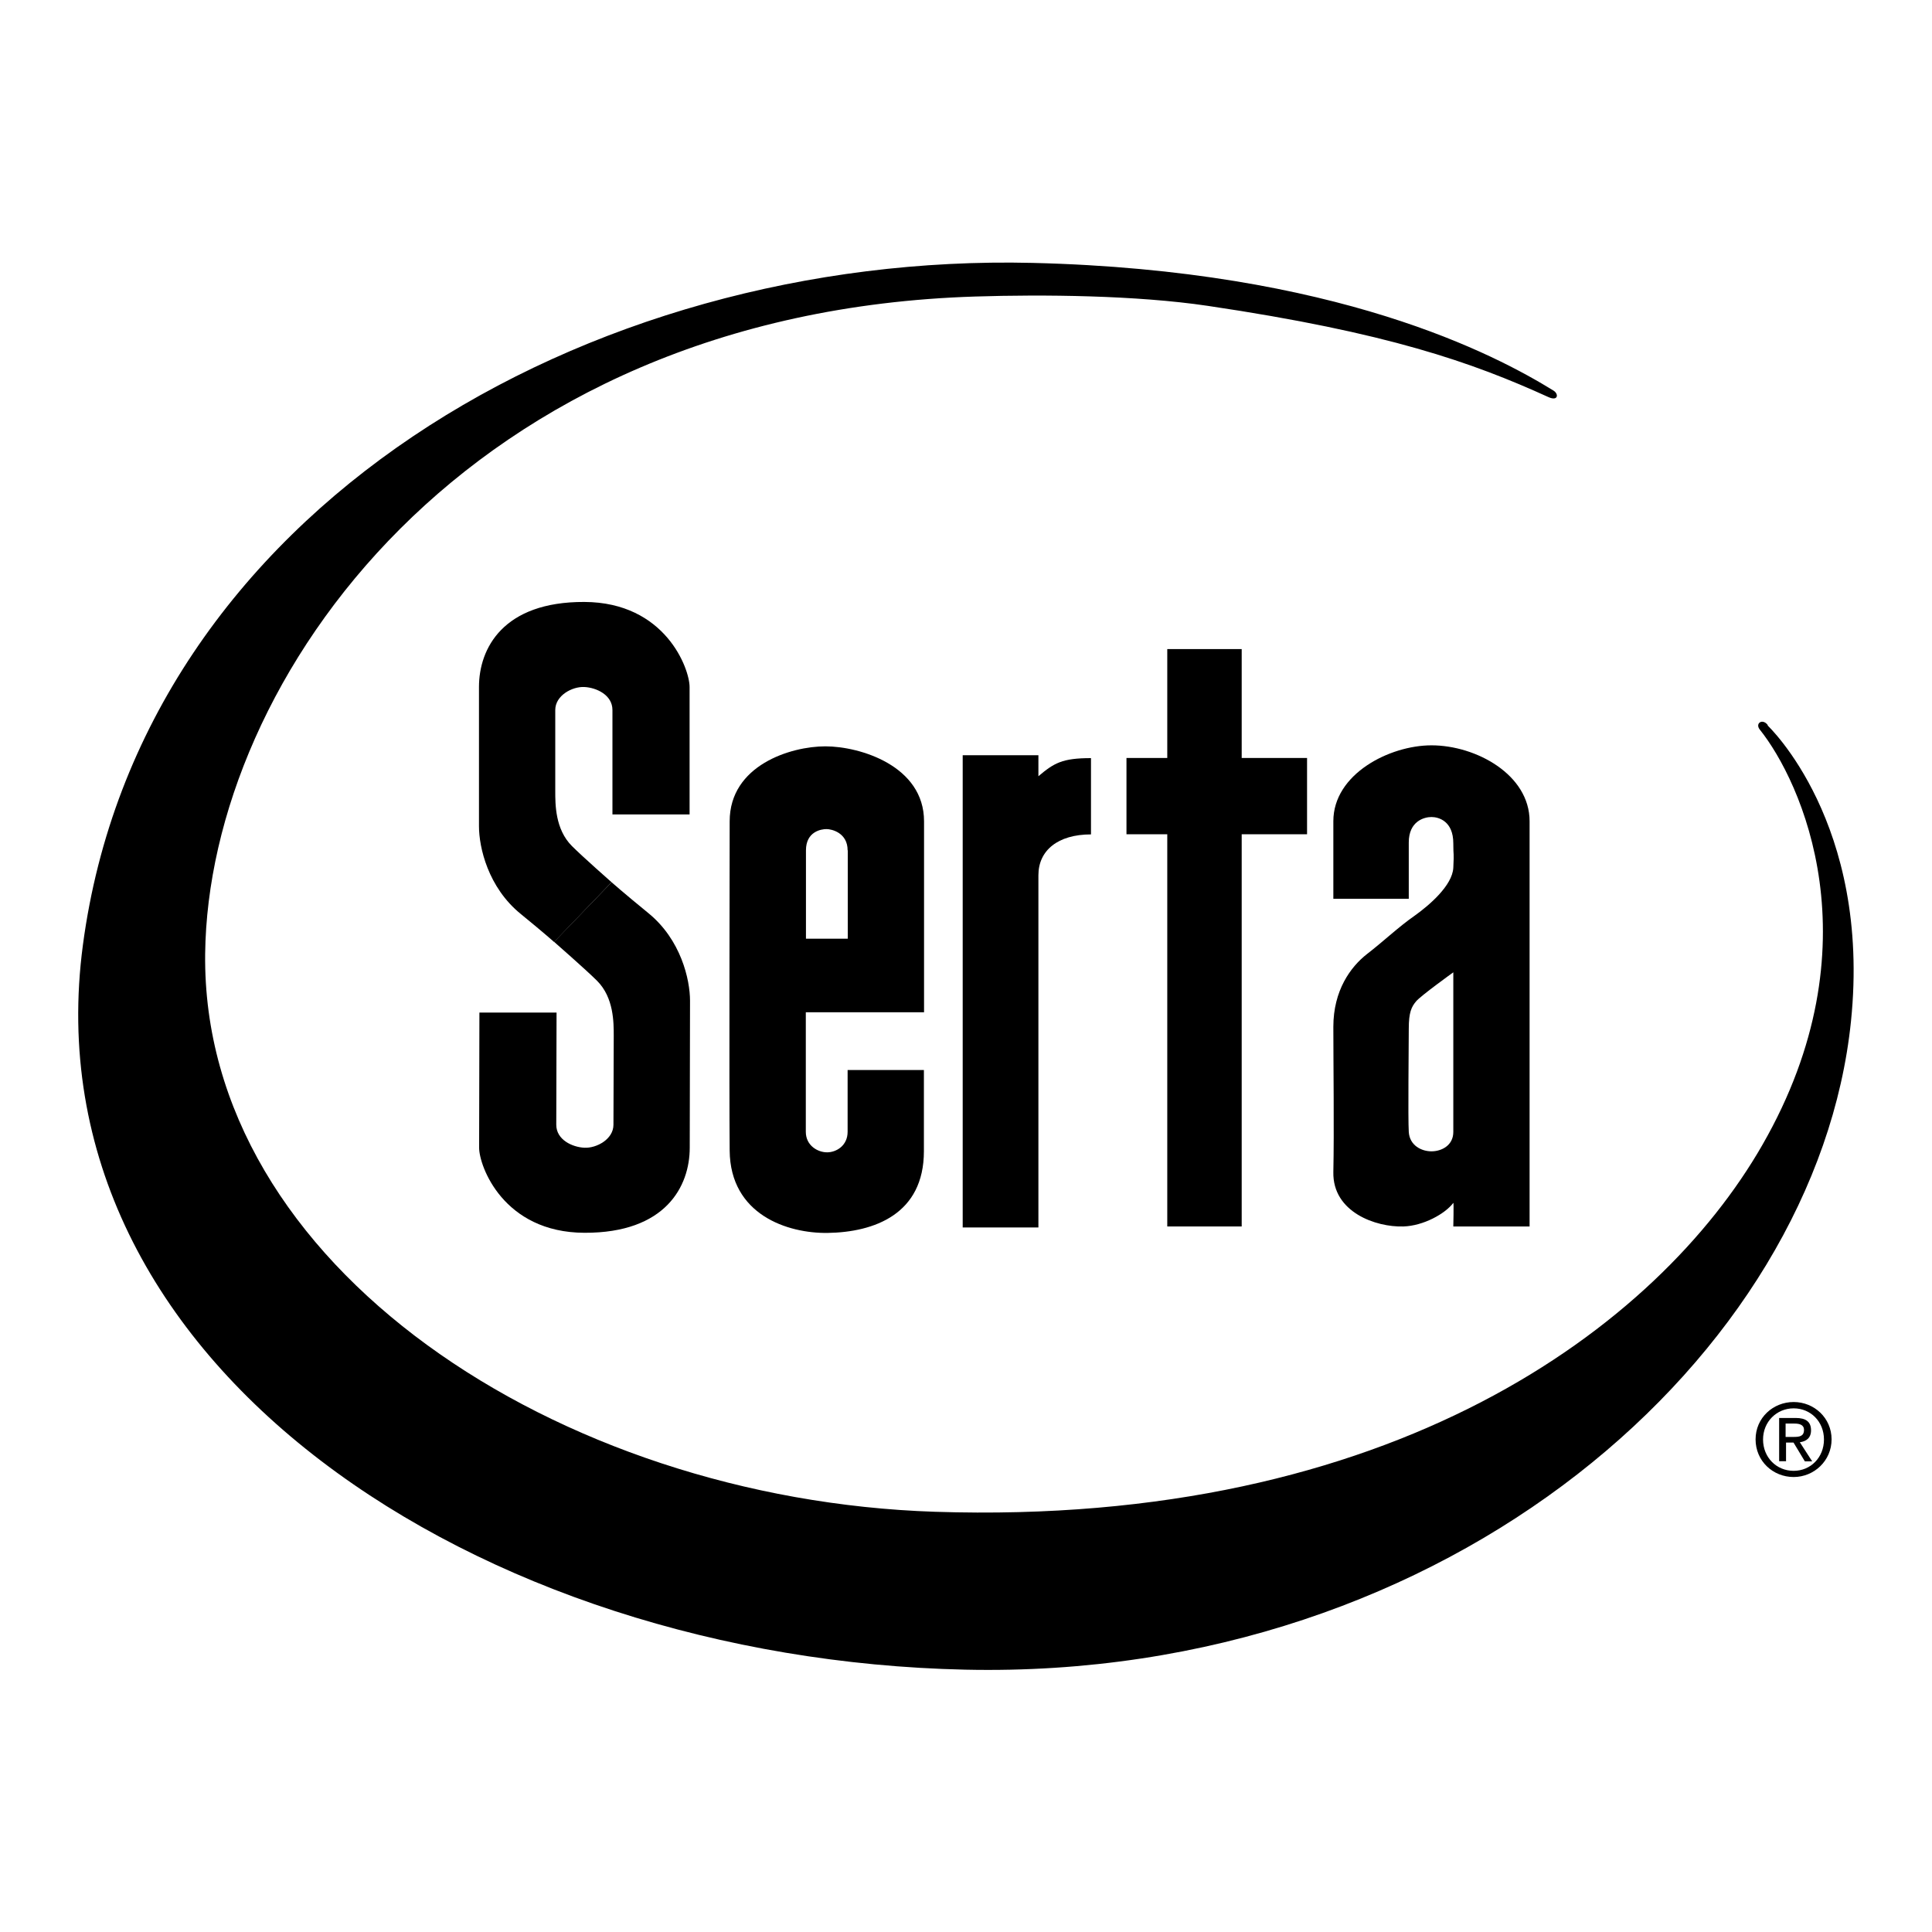 <?xml version="1.0" encoding="UTF-8"?> <svg xmlns="http://www.w3.org/2000/svg" id="Layer_1" data-name="Layer 1" viewBox="0 0 134.48 134.48"><path id="path5" d="M42.57,61.41s-2-1.76-2.76-2.52c-1.17-1.17-1.16-2.91-1.16-3.83v-5.64c0-1.01,1.18-1.64,2.02-1.6.84.04,1.96.55,1.96,1.6v7.27h5.37v-8.87c0-1.27-1.68-5.9-7.33-5.92-5.65-.02-7.33,3.23-7.33,5.92v9.69c0,1.47.63,4.26,2.91,6.11,1.69,1.38,2.32,1.95,2.32,1.95"></path><path id="path7" d="M38.57,65.56s2.23,1.95,2.99,2.71c1.17,1.17,1.16,2.91,1.16,3.83s-.02,5.18-.02,6.19-1.18,1.64-2.02,1.6c-.84-.04-1.96-.55-1.96-1.6l.02-7.81h-5.37s-.02,7.81-.02,9.41c0,1.27,1.68,5.9,7.33,5.92,5.65.02,7.33-3.23,7.33-5.92s.02-8.76.02-10.23-.63-4.26-2.91-6.11c-1.69-1.38-2.55-2.14-2.55-2.14"></path><path id="path9" d="M72.28,85.44h-5.27v-32.87h5.27v1.46c1.09-.92,1.66-1.26,3.66-1.26h0v5.31c-2.31,0-3.66,1.12-3.66,2.84v24.52h0Z"></path><g id="g11"><polygon id="polygon13" points="86.43 45.18 86.43 52.76 90.98 52.76 90.98 58.07 86.43 58.07 86.43 85.37 86.43 85.37 81.25 85.37 81.25 58.07 78.41 58.07 78.41 52.76 81.25 52.76 81.25 45.18 86.43 45.18"></polygon><path id="path15" d="M123.05,50.47c-.37-.49-.9-.12-.56.31,2.87,3.58,8.17,15.01.18,28.92-7.27,12.67-25.78,26.57-57.59,25.53-26.27-.86-51.05-17.14-50.8-38.84.22-18.99,18.1-44.64,53.61-45.75,4.72-.15,11.19-.09,16.18.65,12.54,1.86,18.41,3.94,23.71,6.35.68.31.74-.22.34-.46-3.96-2.44-15.04-8.37-36.25-8.88-30.95-.74-62.06,17.14-66.1,47.48-3.89,29.23,27.62,49.7,61.41,50.44,33.79.74,59.28-21.95,61.66-45.13,1.42-13.81-5.8-20.59-5.8-20.59h0Z"></path></g><path id="path17" d="M98.57,69.7c-.32.38-.51.76-.51,1.9s-.06,6.24,0,7.19c.06.95.89,1.35,1.58,1.35s1.52-.4,1.52-1.35v-11.11s-2.28,1.64-2.59,2.02ZM106.47,85.37h-5.31s.04-1.69,0-1.64c-.57.76-2.09,1.6-3.48,1.64-1.9.06-4.93-.99-4.87-3.79.06-2.8,0-7.58,0-10.11s1.2-4.17,2.34-5.06c1.14-.88,2.21-1.9,3.29-2.65,1.07-.76,2.65-2.13,2.72-3.35.06-1.22,0-.73,0-1.71,0-1.54-1.01-1.83-1.52-1.83s-1.58.29-1.58,1.77v3.92h-5.25v-5.4c0-3.29,3.92-5.28,6.83-5.28,3.1,0,6.83,2.04,6.83,5.28,0,2.84,0,28.21,0,28.21Z"></path><path id="path19" d="M59,59.19c0-1.22-1.1-1.48-1.47-1.48s-1.43.17-1.43,1.48v6.15h2.91s0-5.35,0-6.15ZM64.31,70.46h-8.22v8.32c0,.97.84,1.43,1.48,1.43s1.43-.46,1.43-1.43v-4.3h5.31v5.65c0,4.38-3.45,5.64-6.7,5.69-2.78.04-6.78-1.26-6.82-5.73-.04-4.46,0-19.26,0-22.92,0-3.91,4.26-5.22,6.66-5.22s6.87,1.35,6.87,5.22v13.3h0Z"></path><path id="path21" d="M124.84,100.02c.39,0,.73-.03.73-.49,0-.37-.34-.44-.66-.44h-.62v.93h.55ZM124.3,101.71h-.46v-3.01h1.15c.71,0,1.07.26,1.07.86,0,.54-.34.77-.78.83l.86,1.33h-.51l-.79-1.31h-.52v1.31h0ZM124.85,102.38c1.18,0,2.11-.93,2.11-2.18s-.93-2.17-2.11-2.17-2.13.93-2.13,2.17.93,2.18,2.13,2.18ZM122.2,100.19c0-1.5,1.22-2.6,2.65-2.6s2.64,1.11,2.64,2.6-1.22,2.62-2.64,2.62c-1.44,0-2.65-1.11-2.65-2.62Z"></path></svg> 